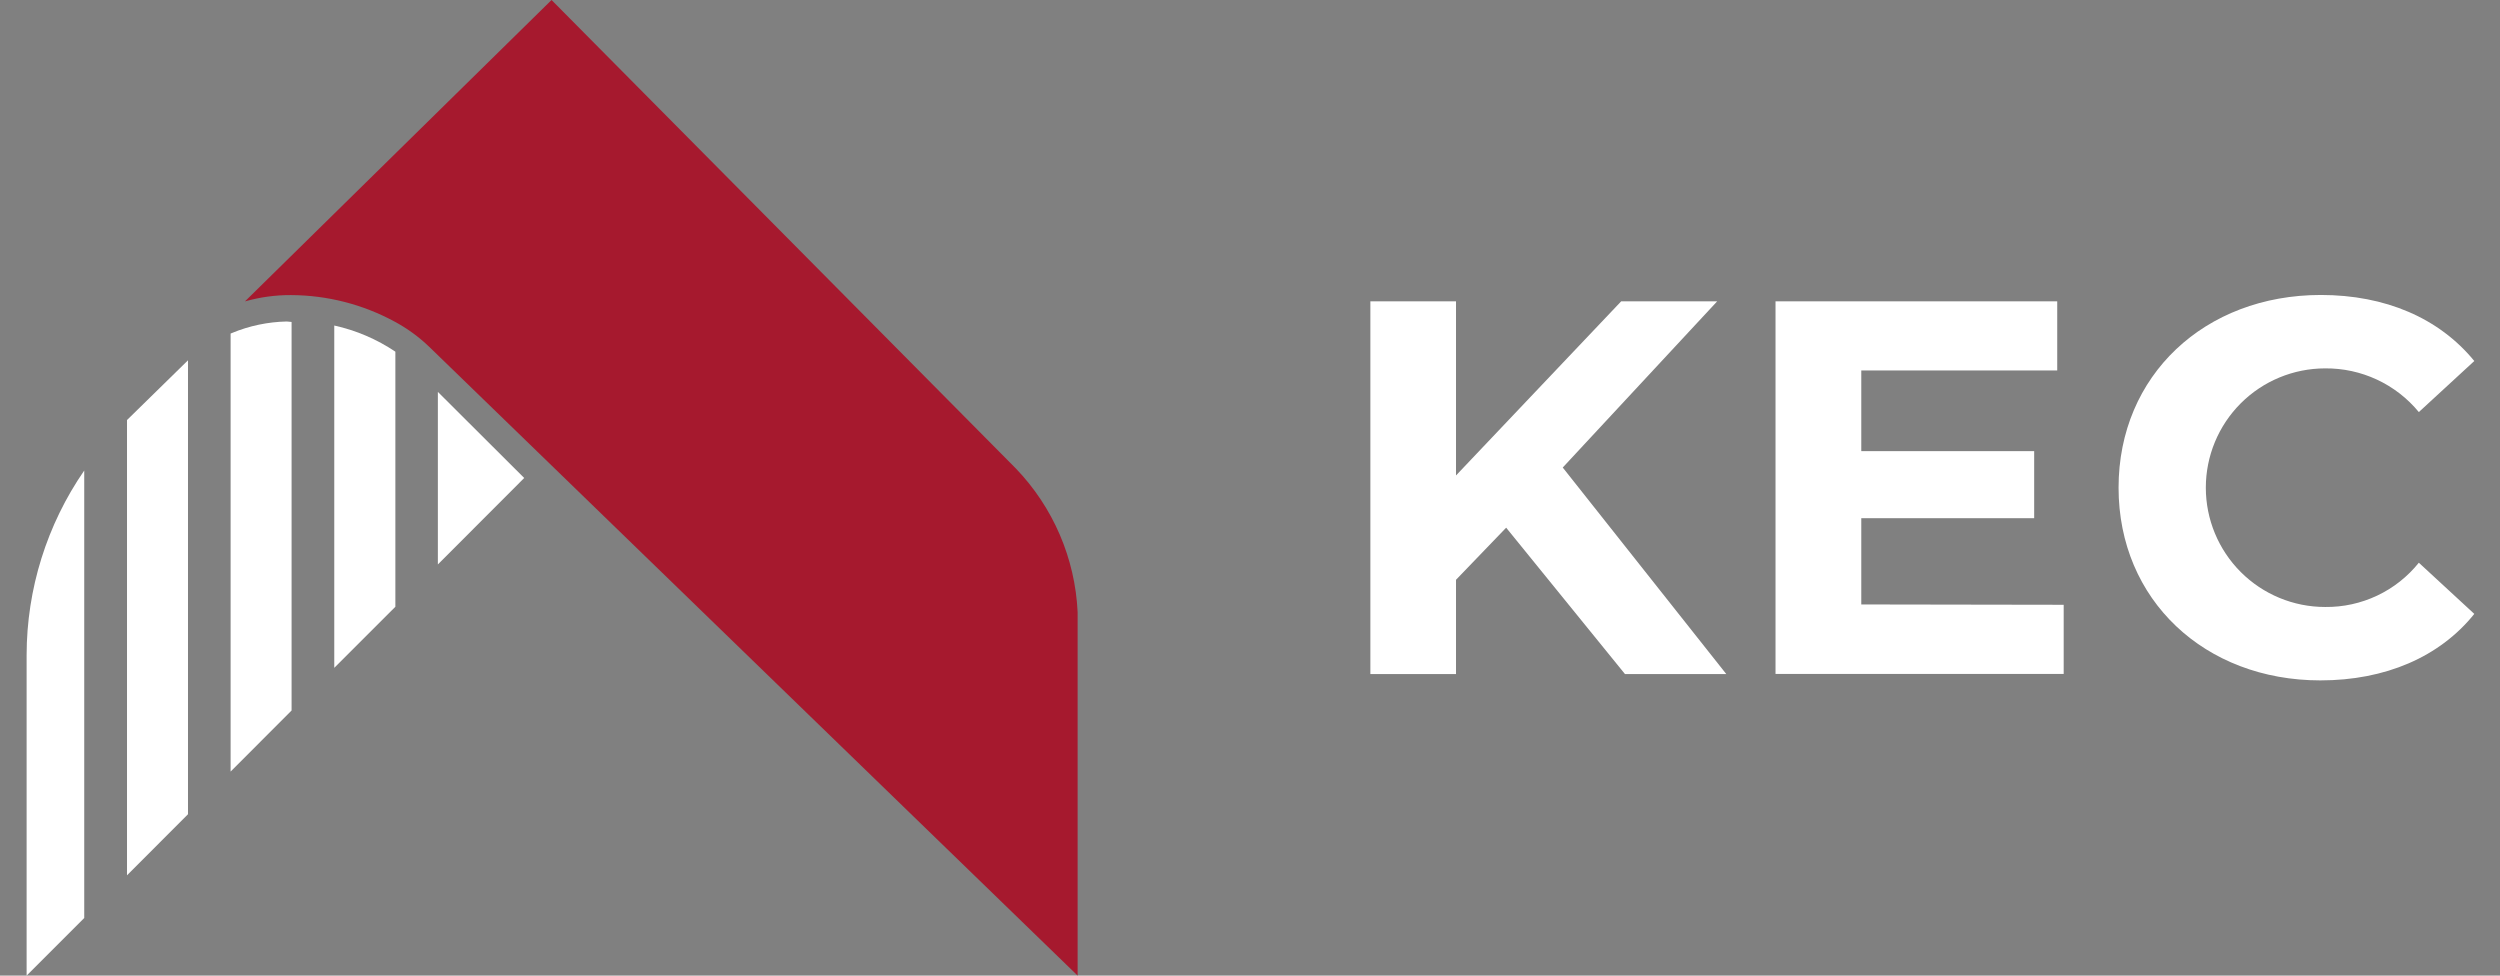 <svg xmlns="http://www.w3.org/2000/svg" width="82" height="32" viewBox="0 0 82 32" fill="none"><rect x="0" y="0" width="82" height="32" fill="#808080" stroke="none"/><path d="M49.402 17.308L47.757 19.017V22.11H44.948V9.883H47.757V15.595L53.175 9.883H56.324L51.258 15.335L56.623 22.11H53.3L49.402 17.308Z" fill="white"></path><path d="M67.689 19.837V22.106H58.237V9.883H67.477V12.151H61.05V14.798H66.721V16.998H61.05V19.826L67.689 19.837Z" fill="white"></path><path d="M69.489 15.996C69.489 12.31 72.317 9.675 76.124 9.675C78.238 9.675 80.003 10.431 81.157 11.841L79.338 13.516C78.965 13.063 78.495 12.699 77.963 12.451C77.432 12.203 76.851 12.078 76.264 12.083C75.227 12.083 74.231 12.495 73.497 13.229C72.763 13.963 72.351 14.958 72.351 15.996C72.351 17.034 72.763 18.029 73.497 18.763C74.231 19.497 75.227 19.909 76.264 19.909C76.853 19.916 77.436 19.789 77.969 19.537C78.501 19.286 78.969 18.916 79.338 18.457L81.157 20.136C80.022 21.55 78.238 22.317 76.109 22.317C72.317 22.317 69.489 19.682 69.489 15.996Z" fill="white"></path><path d="M35.346 32L14.083 11.38C13.745 11.054 13.363 10.775 12.949 10.552C11.905 9.984 10.736 9.684 9.546 9.679C9.035 9.676 8.526 9.746 8.034 9.886L18.091 0L33.319 15.365C34.543 16.638 35.263 18.312 35.346 20.075V32Z" fill="#A6192E"></path><path d="M2.763 15.425V30.11L0.873 32V21.482C0.876 19.321 1.536 17.212 2.763 15.433V15.425Z" fill="white"></path><path d="M6.166 11.818V26.707L4.166 28.71V13.777L6.166 11.818Z" fill="white"></path><path d="M9.564 10.56V23.304L7.564 25.308V10.941L7.606 10.923C8.177 10.686 8.788 10.558 9.406 10.545L9.564 10.56Z" fill="white"></path><path d="M12.968 11.535V19.902L10.964 21.905V10.677C11.68 10.835 12.359 11.126 12.968 11.535Z" fill="white"></path><path d="M17.194 15.678L14.362 18.514V12.854L17.194 15.678Z" fill="white"></path></svg>